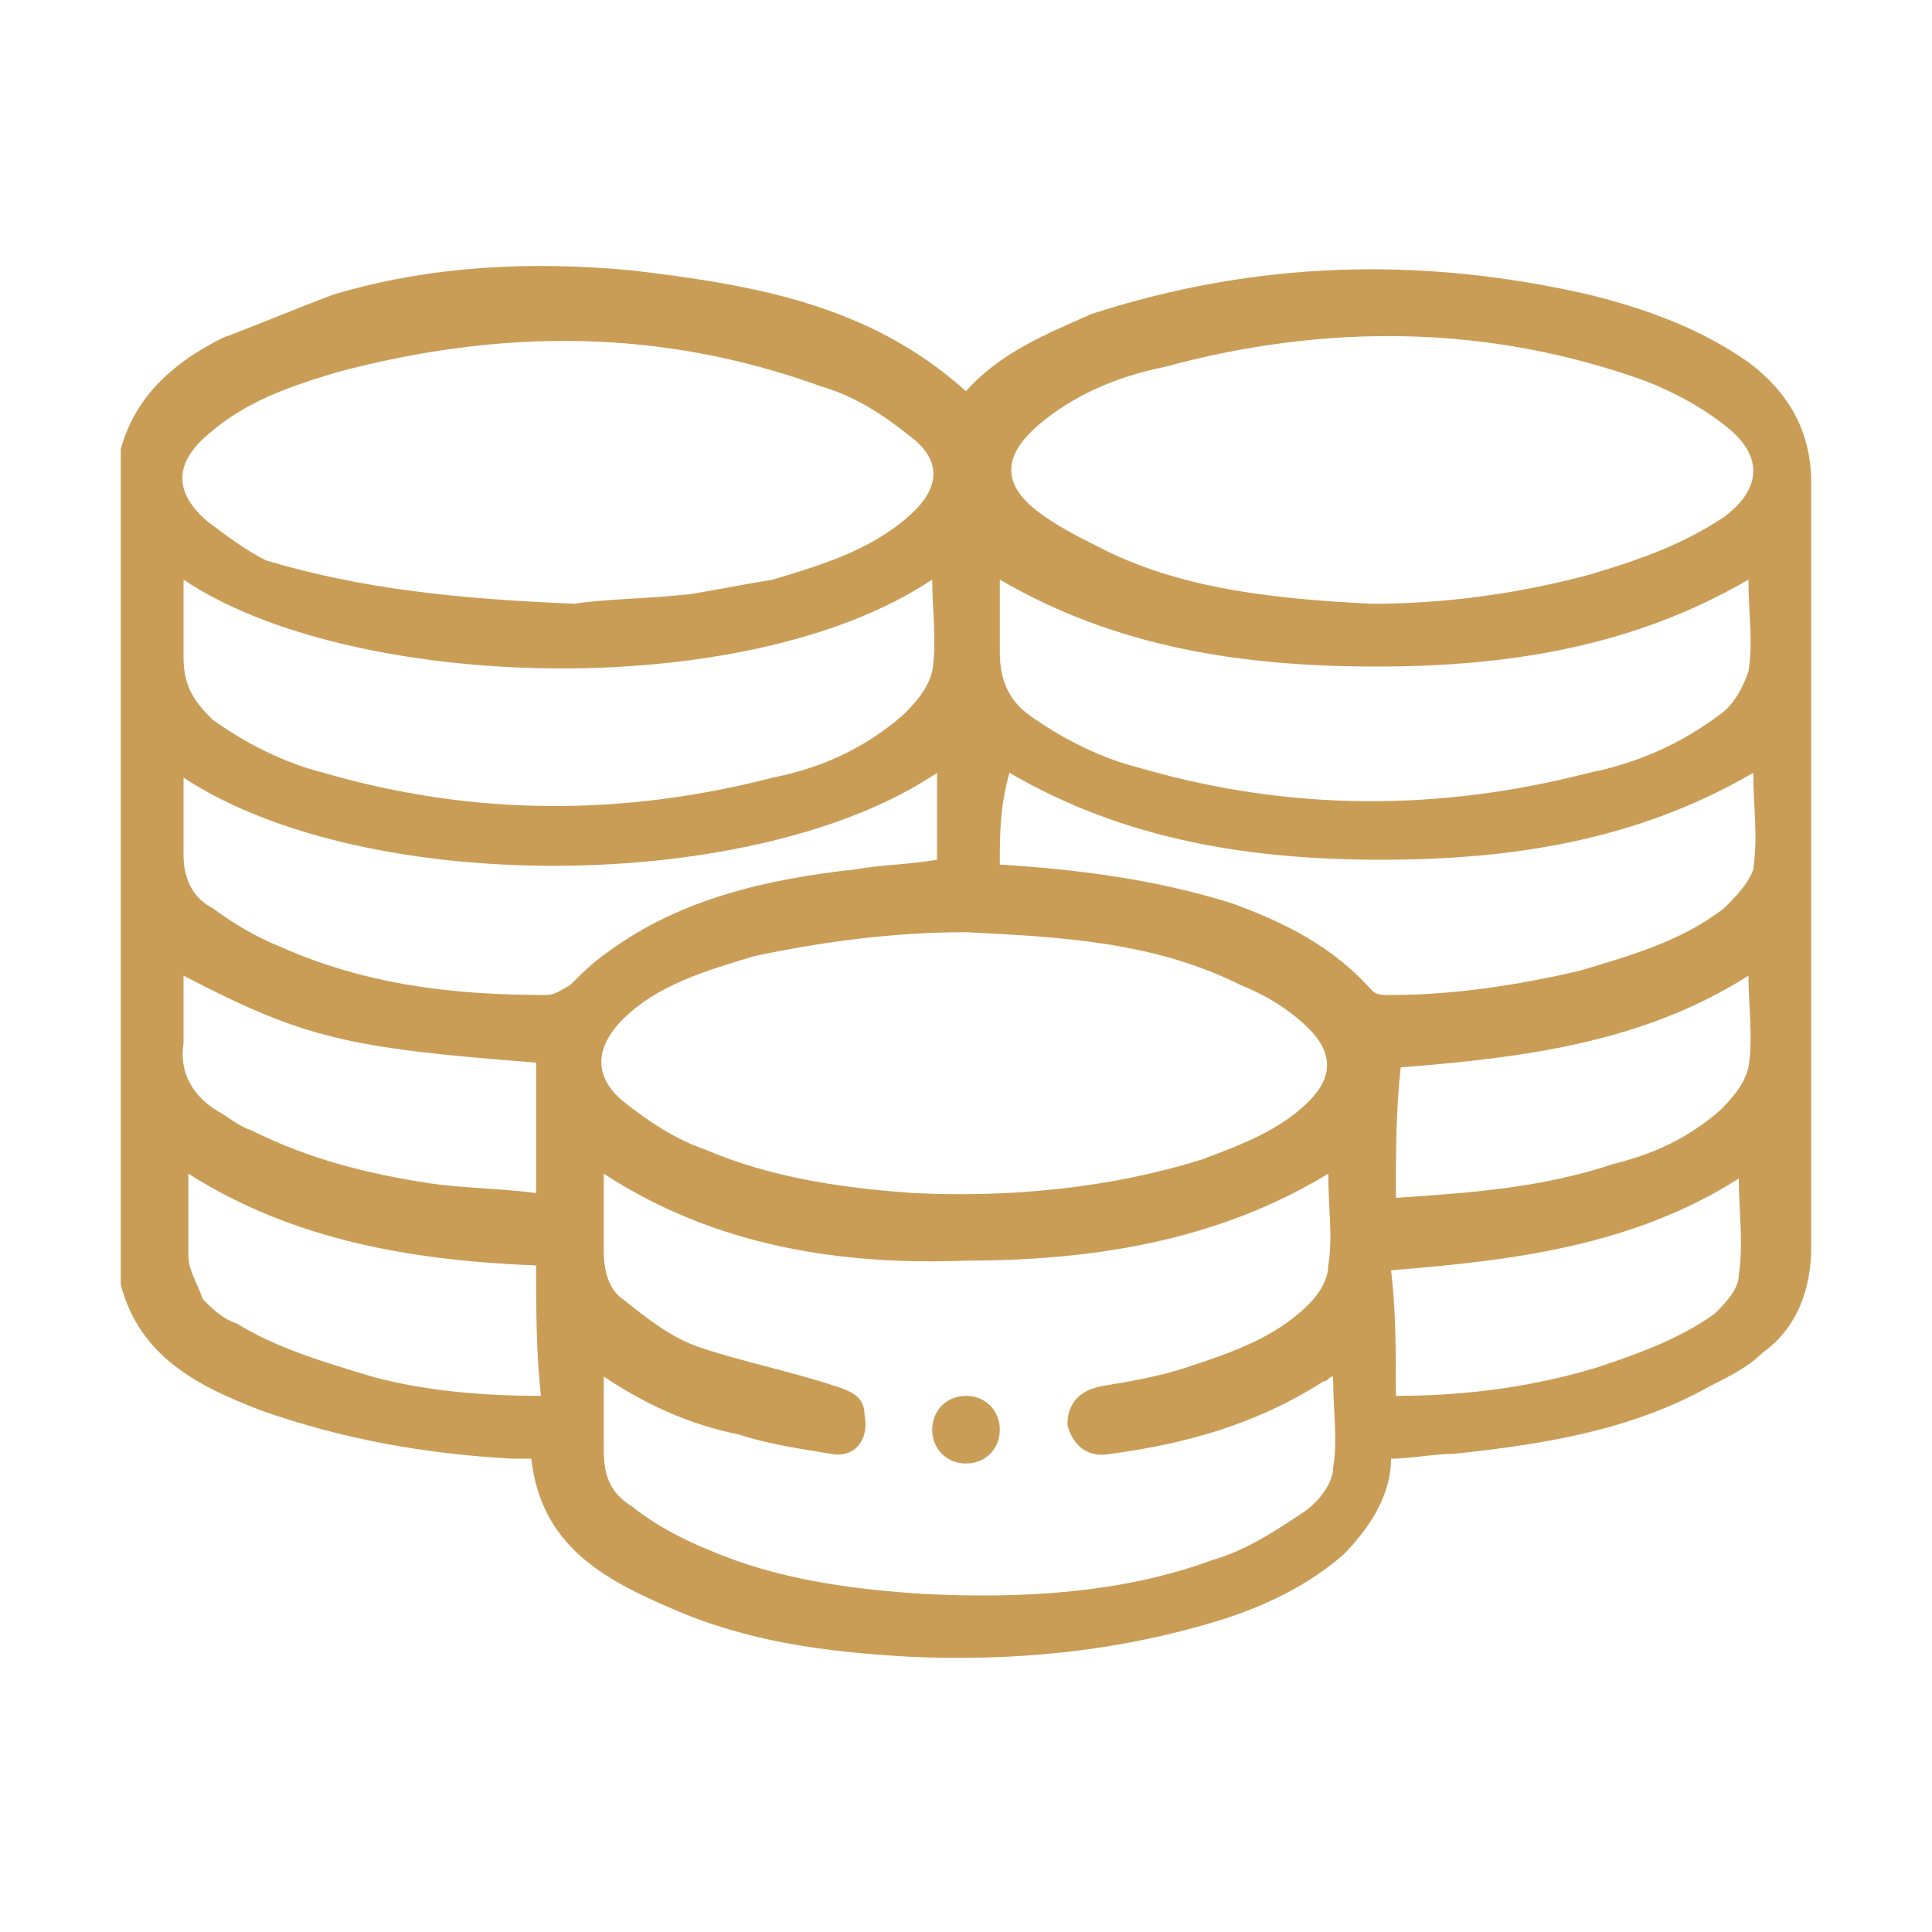 <?xml version="1.0" encoding="utf-8"?>
<!-- Generator: Adobe Illustrator 24.3.1, SVG Export Plug-In . SVG Version: 6.00 Build 0)  -->
<svg version="1.1" id="Layer_1" xmlns="http://www.w3.org/2000/svg" xmlns:xlink="http://www.w3.org/1999/xlink" x="0px" y="0px"
	 viewBox="0 0 40 40" style="enable-background:new 0 0 40 40;" xml:space="preserve">
<style type="text/css">
	.st0{fill:#CA9D57;}
</style>
<g>
	<path class="st0" d="M2.5,26.6c0-5.8,0-11.5,0-17.3C2.8,8.2,3.6,7.5,4.6,7c0.8-0.3,1.5-0.6,2.3-0.9c2-0.6,4.1-0.7,6.2-0.5
		C15.6,5.9,18,6.3,20,8.1c0.7-0.8,1.7-1.2,2.6-1.6c3.4-1.1,6.8-1.2,10.3-0.4c1.2,0.3,2.3,0.7,3.3,1.4c0.8,0.6,1.3,1.4,1.3,2.5
		c0,5.2,0,10.5,0,15.8c0,0.9-0.3,1.7-1,2.2c-0.3,0.3-0.7,0.5-1.1,0.7c-1.6,0.9-3.4,1.2-5.3,1.4c-0.4,0-0.9,0.1-1.3,0.1
		c0,0.8-0.5,1.5-1,2c-0.7,0.6-1.5,1-2.4,1.3c-2.2,0.7-4.4,0.9-6.6,0.8c-1.7-0.1-3.3-0.3-4.9-1c-1.4-0.6-2.7-1.3-2.9-3.1
		c-0.1,0-0.2,0-0.4,0c-1.8-0.1-3.5-0.4-5.2-1C4.1,28.7,2.9,28.1,2.5,26.6z M12.5,24.3c0,0.6,0,1.1,0,1.6c0,0.4,0.1,0.8,0.4,1
		c0.5,0.4,1,0.8,1.6,1c0.9,0.3,1.9,0.5,2.8,0.8c0.3,0.1,0.6,0.2,0.6,0.6c0.1,0.5-0.2,0.9-0.7,0.8c-0.6-0.1-1.3-0.2-1.9-0.4
		c-1-0.2-1.9-0.6-2.8-1.2c0,0.6,0,1.1,0,1.5c0,0.5,0.1,0.9,0.6,1.2c0.5,0.4,1.1,0.7,1.6,0.9c1.4,0.6,2.9,0.8,4.4,0.9
		c2,0.1,4.1,0,6-0.7c0.7-0.2,1.3-0.6,1.9-1c0.3-0.2,0.6-0.6,0.6-0.9c0.1-0.6,0-1.2,0-1.9c-0.1,0-0.1,0.1-0.2,0.1
		c-1.4,0.9-2.9,1.3-4.4,1.5c-0.5,0.1-0.8-0.2-0.9-0.6c0-0.4,0.2-0.7,0.7-0.8c0.6-0.1,1.2-0.2,1.8-0.4c0.9-0.3,1.8-0.6,2.5-1.3
		c0.2-0.2,0.4-0.5,0.4-0.8c0.1-0.6,0-1.2,0-1.9c-2.3,1.4-4.9,1.8-7.5,1.8C17.4,26.2,14.8,25.8,12.5,24.3z M11.9,12.5
		c0.6-0.1,1.5-0.1,2.4-0.2c0.6-0.1,1.1-0.2,1.7-0.3c1-0.3,2-0.6,2.8-1.3c0.7-0.6,0.7-1.2,0-1.7c-0.5-0.4-1.1-0.8-1.8-1
		c-3.3-1.2-6.6-1.2-10-0.3C6,8,5.1,8.3,4.3,9c-0.7,0.6-0.7,1.2,0,1.8c0.4,0.3,0.8,0.6,1.2,0.8C7.5,12.2,9.5,12.4,11.9,12.5z
		 M28.4,12.5c1.5,0,3-0.2,4.5-0.6c1-0.3,1.9-0.6,2.8-1.2c0.8-0.6,0.8-1.3,0-1.9c-0.5-0.4-1.1-0.7-1.6-0.9c-3.3-1.2-6.7-1.2-10-0.3
		c-1,0.2-1.9,0.6-2.6,1.2s-0.8,1.2,0,1.8c0.4,0.3,0.8,0.5,1.2,0.7C24.4,12.2,26.4,12.4,28.4,12.5z M20,19.3c-1.5,0-3,0.2-4.4,0.5
		c-1,0.3-2,0.6-2.7,1.3c-0.6,0.6-0.6,1.2,0,1.7c0.5,0.4,1.1,0.8,1.7,1c1.4,0.6,2.9,0.8,4.3,0.9c2,0.1,4.1-0.1,6-0.7
		c0.8-0.3,1.6-0.6,2.2-1.2c0.5-0.5,0.5-1,0-1.5c-0.4-0.4-0.9-0.7-1.4-0.9C23.9,19.5,22,19.4,20,19.3z M3.8,12c0,0.6,0,1.1,0,1.6
		c0,0.6,0.2,0.9,0.6,1.3c0.7,0.5,1.5,0.9,2.3,1.1c3.1,0.9,6.2,0.9,9.3,0.1c1-0.2,1.9-0.6,2.7-1.3c0.2-0.2,0.5-0.5,0.6-0.9
		c0.1-0.6,0-1.3,0-1.9C15.4,14.6,7.2,14.3,3.8,12z M20.7,12c0,0.5,0,1,0,1.5c0,0.6,0.2,1,0.6,1.3c0.7,0.5,1.5,0.9,2.3,1.1
		c3.1,0.9,6.2,0.9,9.3,0.1c1-0.2,1.9-0.6,2.7-1.2c0.3-0.2,0.5-0.6,0.6-0.9c0.1-0.6,0-1.2,0-1.9c-2.4,1.4-5,1.8-7.7,1.8
		C25.7,13.8,23.1,13.4,20.7,12z M3.8,16.1c0,0.6,0,1.1,0,1.6s0.2,0.9,0.6,1.1c0.4,0.3,0.9,0.6,1.4,0.8c1.8,0.8,3.6,1,5.5,1
		c0.2,0,0.3-0.1,0.5-0.2c0.2-0.2,0.5-0.5,0.8-0.7c1.5-1.1,3.3-1.5,5.1-1.7c0.6-0.1,1.1-0.1,1.7-0.2c0-0.6,0-1.2,0-1.8
		C15.7,18.5,7.6,18.6,3.8,16.1z M20.7,17.9c1.6,0.1,3.2,0.3,4.8,0.8c1.1,0.4,2.1,0.9,2.9,1.8c0.1,0.1,0.2,0.1,0.4,0.1
		c1.3,0,2.6-0.2,3.9-0.5c1-0.3,2.1-0.6,3-1.3c0.2-0.2,0.5-0.5,0.6-0.8c0.1-0.7,0-1.3,0-2c-2.4,1.4-5,1.8-7.7,1.8s-5.3-0.4-7.7-1.8
		C20.7,16.7,20.7,17.3,20.7,17.9z M3.8,20.2c0,0.5,0,1,0,1.4C3.7,22.2,4,22.7,4.5,23c0.2,0.1,0.4,0.3,0.7,0.4
		c1.2,0.6,2.4,0.9,3.7,1.1c0.7,0.1,1.4,0.1,2.2,0.2c0-1,0-1.9,0-2.7C7.2,21.7,6.3,21.5,3.8,20.2z M11.1,26.2c-2.5-0.1-5-0.5-7.2-1.9
		c0,0.6,0,1.1,0,1.7c0,0.3,0.2,0.6,0.3,0.9c0.2,0.2,0.4,0.4,0.7,0.5c0.8,0.5,1.8,0.8,2.8,1.1c1.1,0.3,2.3,0.4,3.5,0.4
		C11.1,28,11.1,27.1,11.1,26.2z M28.9,28.9c1.5,0,2.9-0.2,4.2-0.6c0.9-0.3,1.7-0.6,2.4-1.1c0.2-0.2,0.5-0.5,0.5-0.8
		c0.1-0.7,0-1.3,0-2c-2.2,1.4-4.7,1.7-7.2,1.9C28.9,27.1,28.9,28,28.9,28.9z M28.9,24.8c1.5-0.1,3-0.2,4.5-0.7
		c0.8-0.2,1.5-0.5,2.2-1.1c0.2-0.2,0.5-0.5,0.6-0.9c0.1-0.6,0-1.3,0-1.9c-2.2,1.4-4.7,1.7-7.2,1.9C28.9,23,28.9,23.9,28.9,24.8z"/>
	<path class="st0" d="M20.7,29.6c0,0.4-0.3,0.7-0.7,0.7c-0.4,0-0.7-0.3-0.7-0.7c0-0.4,0.3-0.7,0.7-0.7
		C20.4,28.9,20.7,29.2,20.7,29.6z"/>
</g>
</svg>
